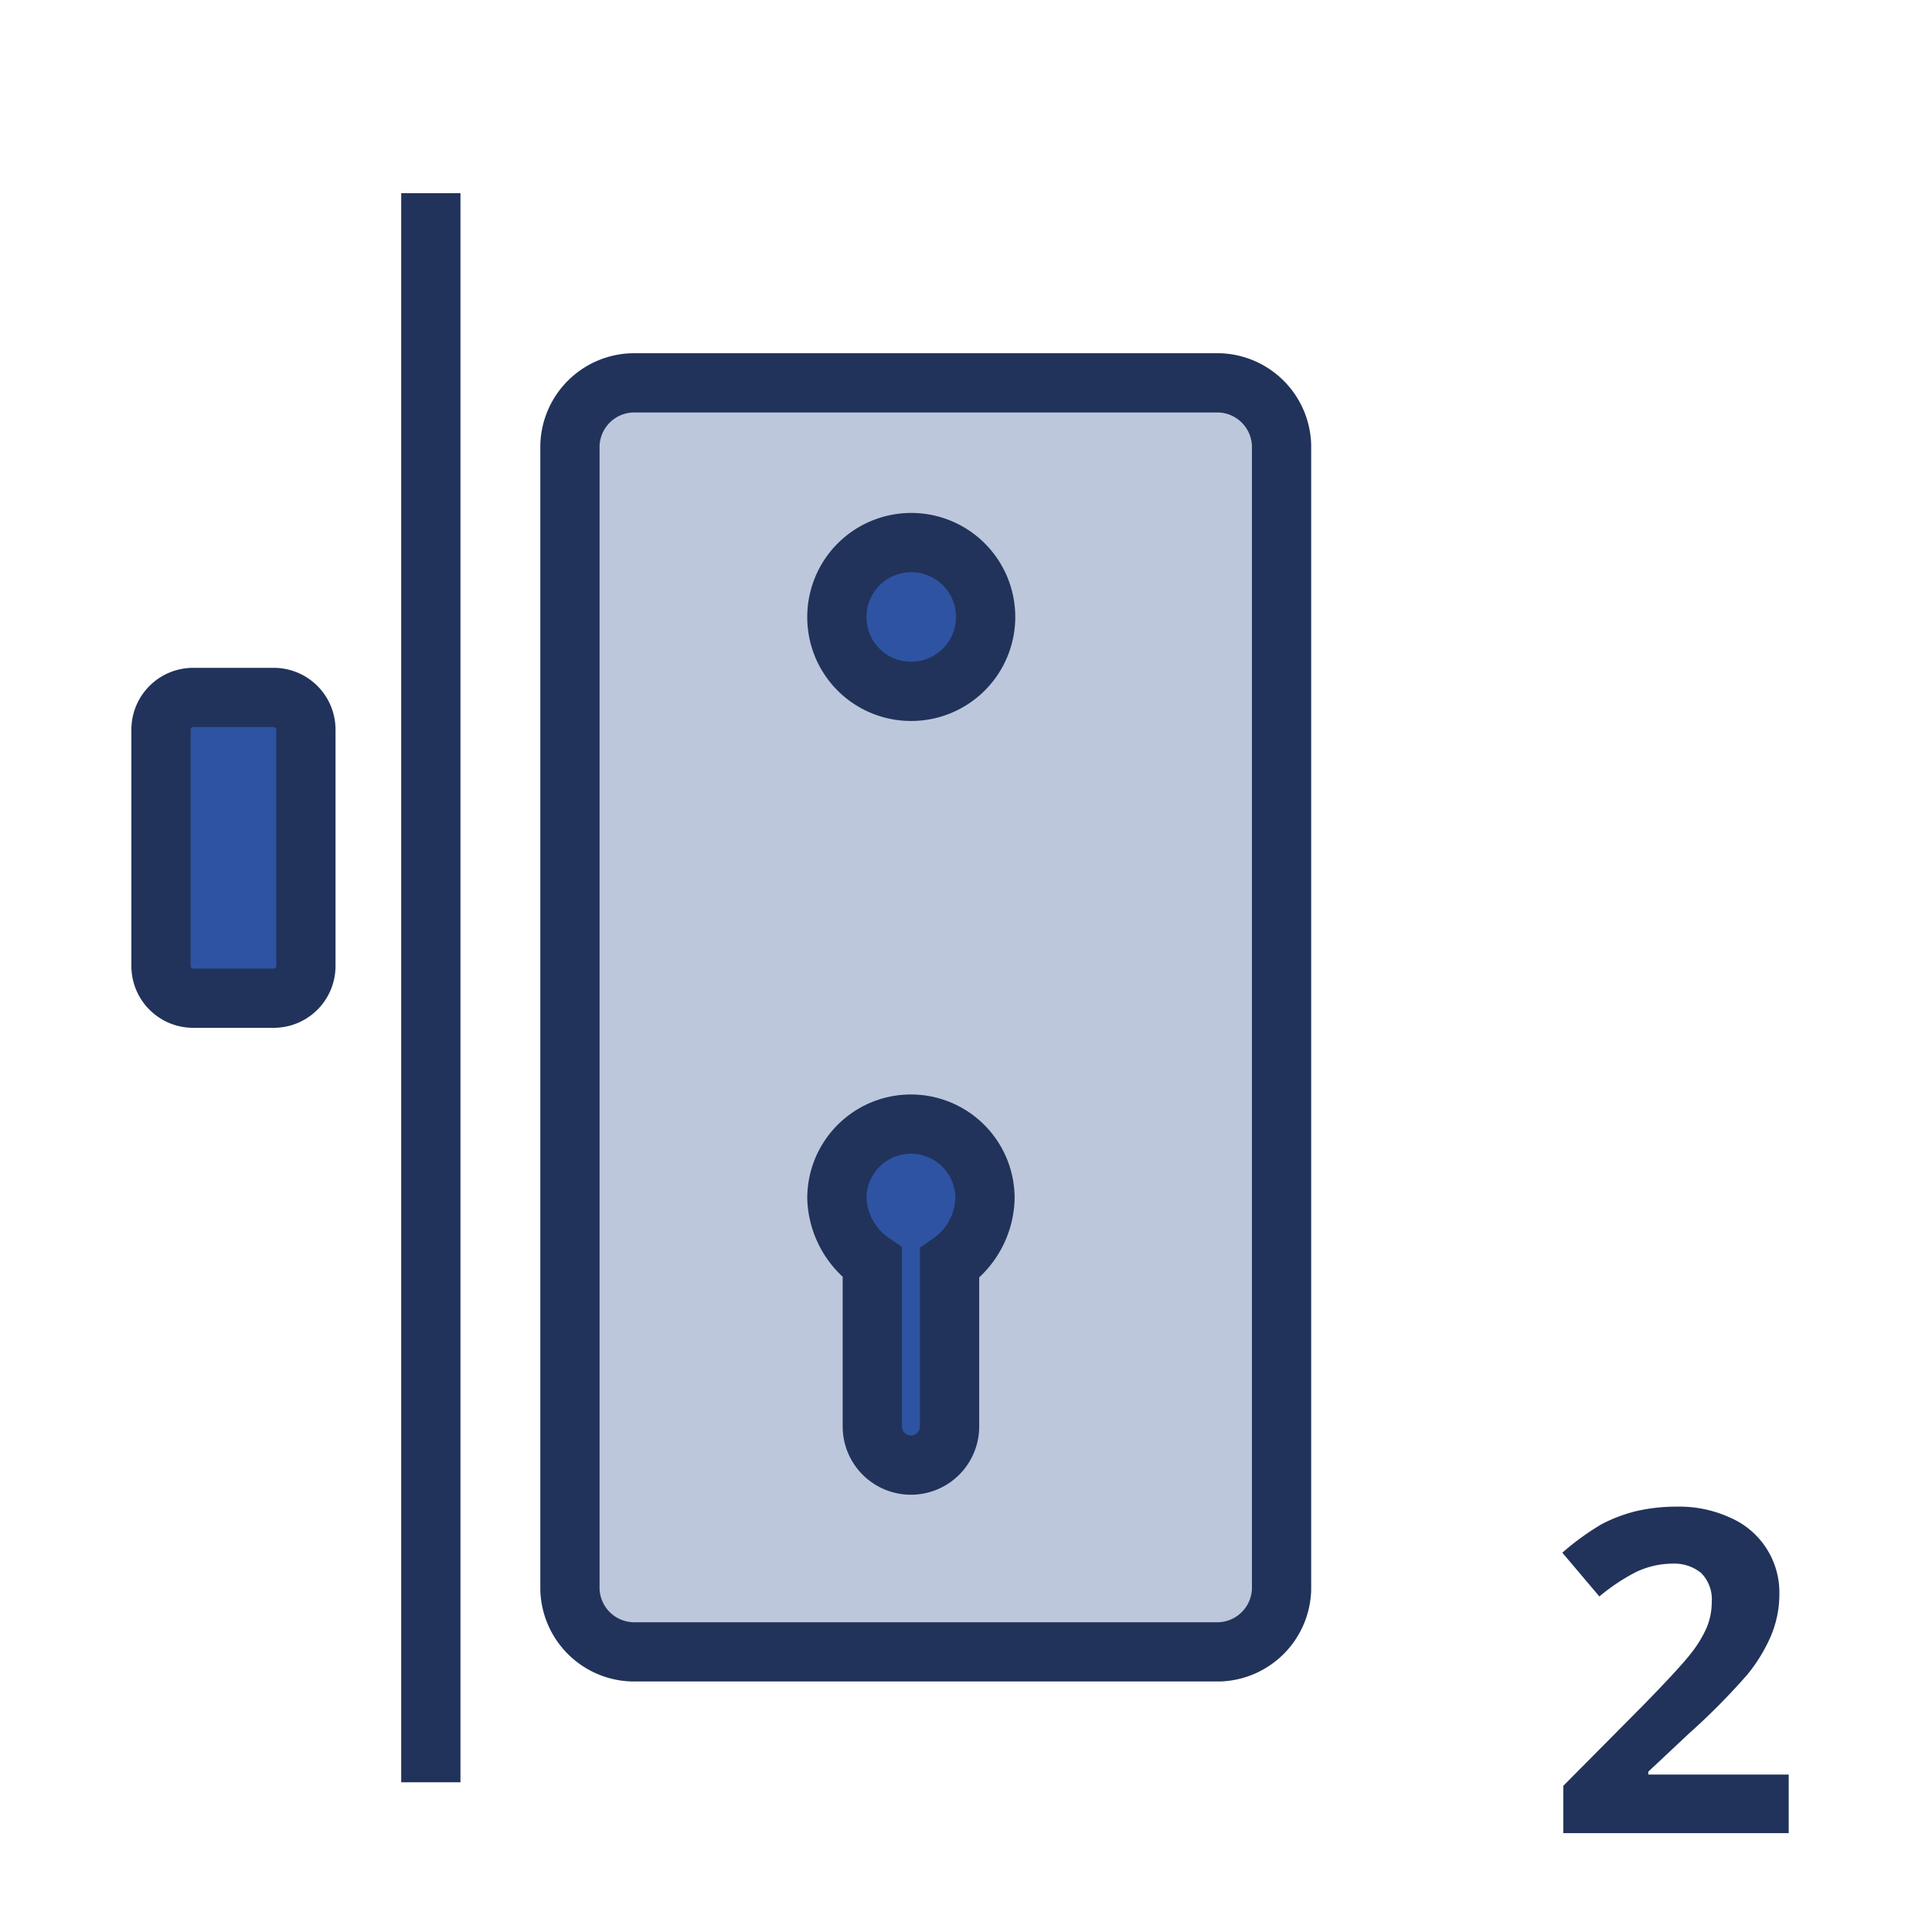 <svg id="Слой_1" data-name="Слой 1" xmlns="http://www.w3.org/2000/svg" viewBox="0 0 60 60"><defs><style>.cls-1,.cls-4{fill:none;}.cls-2{isolation:isolate;}.cls-3{fill:#21335a;}.cls-4,.cls-5,.cls-6{stroke:#21335a;stroke-width:1.84px;}.cls-4{stroke-linejoin:round;}.cls-5{fill:#bdc7dc;stroke-linejoin:bevel;}.cls-6{fill:#2e53a3;}</style></defs><rect class="cls-1" width="60" height="60"/><g class="cls-2"><g class="cls-2"><path class="cls-3" d="M55.55,56.93h-7V55.46l2.51-2.53c.74-.76,1.23-1.29,1.46-1.59a3.64,3.64,0,0,0,.49-.81,2.08,2.08,0,0,0,.15-.78,1.16,1.16,0,0,0-.33-.9,1.32,1.32,0,0,0-.89-.29,2.67,2.67,0,0,0-1.13.26,6.09,6.09,0,0,0-1.14.76l-1.15-1.36a8,8,0,0,1,1.23-.89,4.76,4.76,0,0,1,1.06-.4,5.58,5.58,0,0,1,1.28-.14,3.79,3.79,0,0,1,1.66.35,2.53,2.53,0,0,1,1.51,2.36A3.34,3.34,0,0,1,55,50.8,5.06,5.06,0,0,1,54.27,52a20.4,20.4,0,0,1-1.79,1.81l-1.29,1.21v.09h4.36Z"/></g></g><path class="cls-4" d="M13.38,6V55.35"/><path class="cls-5" d="M37.87,51.3H19.64a2,2,0,0,1-1.94-1.94V13.83a2,2,0,0,1,1.94-1.94H37.87a2,2,0,0,1,1.93,1.94V49.36A2,2,0,0,1,37.87,51.3Z"/><path class="cls-6" d="M8.5,31H6a1,1,0,0,1-1-1V22.66a1,1,0,0,1,1-1H8.5a1,1,0,0,1,1,1V30A1,1,0,0,1,8.5,31Z"/><path class="cls-6" d="M28.29,21.47a2.31,2.31,0,1,0-2.3-2.3A2.3,2.3,0,0,0,28.29,21.47Z"/><path class="cls-6" d="M30.59,37.21a2.3,2.3,0,1,0-4.6,0,2.52,2.52,0,0,0,1.1,2V44.3a1.2,1.2,0,0,0,2.4,0V39.23A2.52,2.52,0,0,0,30.59,37.21Z"/></svg>